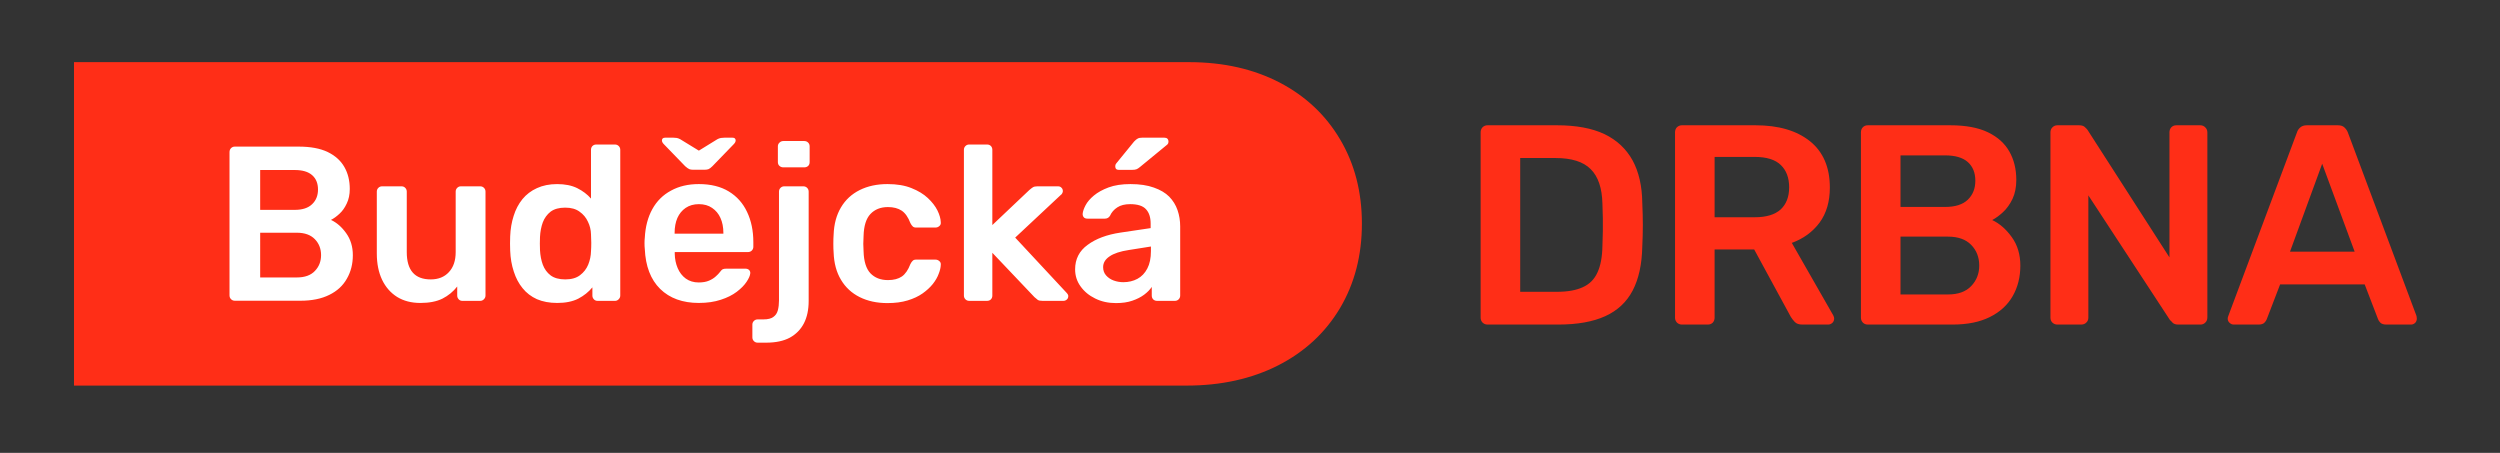 <?xml version="1.0" encoding="UTF-8"?> <svg xmlns="http://www.w3.org/2000/svg" version="1.2" viewBox="0 0 1794 325" width="1794" height="325"><rect x="0" y="0" width="1794" height="325" fill="#333333" stroke="none"/><title>budejcka-drbna-pdf</title><defs><clipPath id="cp1"><path d="m0 0h1794v325h-1794z"></path></clipPath></defs><style> .s0 { fill: #ff2e17 } .s1 { fill: #ffffff } </style><g id="Page 1" clip-path="url(#cp1)"><path id="Path 1" fill-rule="evenodd" class="s0" d="m918.2 59.2q28 14.6 43.5 40.9 15.6 26.3 15.6 60.4 0 34.1-15.7 60.6-15.8 26.5-44.4 41.1-28.6 14.5-65.7 14.5h-798.4v-232.1h800.7q36.4 0.1 64.4 14.6zm149.2 173.7q-2 0-3.5-1.4-1.4-1.5-1.4-3.5v-133q0-2.2 1.4-3.7 1.5-1.4 3.5-1.4h49.9q20.6 0 34 6.3 13.3 6.4 20.2 18.8 6.8 12.5 7 30.5 0.4 9 0.4 15.9 0 7-0.4 15.7-0.4 19-6.9 31.4-6.5 12.4-19.7 18.4-13.2 6-33.6 6zm23.5-23.5h26.3q11.5 0 18.6-3.3 7.2-3.2 10.5-10.5 3.4-7.2 3.6-19.1 0.2-6.1 0.3-10.7 0.1-4.6 0-9.2-0.1-4.6-0.3-10.5-0.4-16.8-8.4-24.7-7.9-8-25.3-8h-25.3zm116 23.5q-2 0-3.5-1.4-1.4-1.5-1.4-3.5v-133q0-2.3 1.4-3.7 1.5-1.4 3.5-1.4h52.9q24.7 0 39 11.4 14.3 11.5 14.3 33.3 0 15.1-7.4 25.2-7.5 10-19.9 14.5l29.8 52.1q0.6 1.2 0.6 2.2 0 1.8-1.3 3.1-1.4 1.2-3 1.2h-18.6q-3.5 0-5.3-1.8-1.8-1.9-2.9-3.7l-26.3-48.4h-28.4v49q0 2-1.3 3.5-1.4 1.4-3.6 1.4zm23.5-77h28.8q12.4 0 18.6-5.6 6.1-5.7 6.1-15.9 0-10.2-6-16-6-5.8-18.7-5.8h-28.8zm109.9 77q-2.1 0-3.5-1.4-1.4-1.5-1.4-3.5v-133q0-2.3 1.4-3.7 1.4-1.4 3.5-1.4h59.2q16.6 0 27 5 10.4 5 15.4 13.8 5 8.8 5 20.4 0 7.8-2.7 13.6-2.8 5.8-6.8 9.5-4 3.7-7.8 5.7 7.9 3.7 14.1 12.3 6.1 8.5 6.1 20.4 0 12.3-5.5 21.9-5.5 9.6-16.4 15-10.8 5.4-26.7 5.4zm23.5-84.4h32q10.9 0 16.3-5.2 5.4-5.2 5.4-13.6 0-8.6-5.4-13.4-5.4-4.8-16.3-4.8h-32zm0 62.8h34.1q11 0 16.7-6.1 5.7-6 5.7-14.6 0-9-5.8-14.9-5.8-5.9-16.6-5.9h-34.1zm112.5 21.6q-2 0-3.5-1.4-1.4-1.4-1.4-3.5v-133q0-2.2 1.4-3.6 1.5-1.5 3.5-1.5h15.7q2.9 0 4.2 1.4 1.4 1.3 1.8 1.9l58.8 91.5v-89.7q0-2.2 1.3-3.6 1.4-1.5 3.6-1.5h17.2q2.2 0 3.6 1.5 1.5 1.4 1.5 3.6v132.8q0 2.3-1.5 3.7-1.4 1.4-3.4 1.4h-16q-2.8 0-4.1-1.4-1.2-1.4-1.8-1.8l-58.6-89.5v87.8q0 2.1-1.5 3.5-1.4 1.4-3.6 1.4zm126.6 0q-1.6 0-2.9-1.2-1.4-1.2-1.4-3.1 0-0.8 0.4-1.8l49.3-131.8q0.6-2 2.3-3.5 1.8-1.6 4.8-1.6h22.3q3.1 0 4.7 1.6 1.6 1.5 2.4 3.5l49.3 131.8q0.2 1 0.2 1.8 0 1.9-1.2 3.1-1.3 1.2-2.9 1.2h-17.8q-2.8 0-4.2-1.3-1.3-1.3-1.7-2.5l-9.6-25h-60.7l-9.6 25q-0.4 1.2-1.7 2.5-1.3 1.3-4.2 1.3zm40.4-52.3h46.4l-23.3-63.1z"></path><path id="Path 2" fill-rule="evenodd" class="s1" d="m168.5 215.8q-1.6 0-2.7-1.1-1.1-1.1-1.1-2.7v-102.8q0-1.8 1.1-2.9 1.1-1.1 2.7-1.1h45.8q12.8 0 20.9 3.9 8 3.9 11.9 10.7 3.9 6.8 3.9 15.8 0 6-2.2 10.5-2.1 4.5-5.2 7.3-3.1 2.9-6.1 4.4 6.2 2.9 10.9 9.5 4.8 6.7 4.8 15.8 0 9.5-4.3 16.9-4.2 7.5-12.6 11.6-8.4 4.2-20.7 4.2zm18.2-65.2h24.8q8.3 0 12.5-4.1 4.2-4 4.2-10.5 0-6.6-4.2-10.3-4.2-3.7-12.5-3.7h-24.8zm0 48.5h26.3q8.6 0 13-4.7 4.4-4.6 4.4-11.3 0-6.9-4.5-11.5-4.5-4.6-12.9-4.6h-26.3zm115 18.3q-9.7 0-16.7-4.3-7-4.4-10.8-12.3-3.8-8-3.8-18.9v-44.4q0-1.6 1.1-2.7 1.1-1.1 2.7-1.1h13.9q1.7 0 2.7 1.1 1.1 1.1 1.1 2.7v43.4q0 19.6 17.2 19.6 8.2 0 13-5.2 4.9-5.2 4.9-14.4v-43.4q0-1.6 1.1-2.7 1.1-1.1 2.6-1.1h13.9q1.6 0 2.7 1.1 1.1 1.1 1.1 2.7v74.6q0 1.5-1.1 2.6-1.1 1.2-2.7 1.2h-12.8q-1.7 0-2.7-1.2-1-1.1-1-2.6v-6.5q-4.3 5.5-10.6 8.7-6.3 3.1-15.8 3.1zm98.1 0q-8.2 0-14.5-2.7-6.2-2.8-10.3-7.9-4.1-5-6.3-11.9-2.3-6.9-2.6-15.1-0.1-2.8-0.1-5.1 0-2.3 0.1-5.1 0.3-7.9 2.5-14.7 2.1-6.8 6.3-12 4.2-5.1 10.4-7.9 6.3-2.9 14.5-2.9 8.5 0 14.4 2.9 6 3 9.9 7.5v-35q0-1.6 1-2.7 1.1-1.1 2.8-1.1h13.4q1.6 0 2.7 1.1 1.1 1.1 1.1 2.7v104.6q0 1.5-1.1 2.6-1.1 1.2-2.7 1.2h-12.4q-1.8 0-2.8-1.2-1-1.1-1-2.6v-5.9q-4 4.9-10.1 8.1-6.1 3.1-15.2 3.1zm5.8-16.9q6.7 0 10.6-3 4-3 5.9-7.6 1.9-4.7 2-9.6 0.2-2.8 0.2-6.1 0-3.2-0.2-6.1-0.1-4.7-2.2-9-2-4.4-6-7.2-3.9-2.9-10.3-2.9-6.6 0-10.5 2.9-3.8 3-5.6 7.7-1.7 4.7-2 10.4-0.2 4.8 0 9.5 0.3 5.7 2 10.4 1.8 4.8 5.6 7.7 3.9 2.9 10.5 2.9zm95.9 16.9q-17.5 0-27.8-10.1-10.2-10.1-11-28.7-0.2-1.6-0.2-4.1 0-2.4 0.2-3.8 0.6-11.9 5.4-20.6 4.8-8.7 13.4-13.3 8.5-4.7 20-4.7 12.8 0 21.5 5.3 8.7 5.3 13.1 14.7 4.5 9.4 4.5 21.7v3.3q0 1.6-1.1 2.7-1.1 1.1-2.9 1.1h-52.4v1.3q0.1 5.5 2.1 10.2 2 4.7 5.8 7.5 3.9 2.8 9.3 2.8 4.4 0 7.4-1.3 3-1.3 4.9-3.1 1.9-1.7 2.7-2.8 1.4-1.9 2.3-2.3 0.8-0.4 2.6-0.4h13.6q1.6 0 2.6 0.9 1 1 0.9 2.4-0.2 2.5-2.7 6.2-2.4 3.6-7 7.1-4.6 3.5-11.4 5.7-6.9 2.3-15.8 2.3zm-4.4-95.6q-1.3 0-2.4-0.4-1.2-0.5-3-2.1l-15.3-15.8q-1.4-1.4-1.4-2.7 0-2 2.4-2h5.8q1.1 0 2.5 0.2 1.3 0.3 2.4 0.9l13.4 8.2 13.3-8.2q1.1-0.6 2.5-0.9 1.3-0.2 2.6-0.2h5.7q2.3 0 2.3 2 0 1.3-1.4 2.7l-15.3 15.8q-1.6 1.6-2.8 2.1-1.2 0.4-2.6 0.4zm-13 45.9h35v-0.5q0-6.2-2.1-10.8-2-4.5-6-7.2-3.9-2.7-9.5-2.7-5.5 0-9.5 2.7-3.9 2.7-5.9 7.2-2 4.6-2 10.8zm78.1-47.6q-1.7 0-2.8-1-1.2-1-1.2-2.8v-11.3q0-1.6 1.2-2.7 1.1-1.1 2.8-1.1h14.9q1.7 0 2.8 1.1 1.1 1.1 1.1 2.7v11.3q0 1.8-1.1 2.8-1.1 1-2.8 1zm-18.5 125.8q-1.6 0-2.7-1.1-1.1-1.1-1.1-2.7v-9.2q0-1.5 1.1-2.6 1.1-1.1 2.7-1.1h4.1q4.9 0 7.2-1.8 2.4-1.7 3.2-4.8 0.8-3.1 0.8-6.9v-78.2q0-1.6 1.1-2.7 1.1-1.1 2.7-1.1h13.7q1.6 0 2.7 1.1 1.1 1.1 1.1 2.7v78.5q0 9.4-3.4 16-3.4 6.6-10.1 10.3-6.7 3.6-17.1 3.6zm93.2-28.4q-11.4 0-20-4.3-8.6-4.3-13.4-12.4-4.9-8.1-5.3-19.7-0.2-2.3-0.2-6.2 0-3.9 0.2-6.4 0.4-11.5 5.3-19.7 4.8-8.1 13.4-12.4 8.6-4.3 20-4.3 10.1 0 17.2 2.9 7.1 2.8 11.7 7.1 4.6 4.3 6.9 8.9 2.3 4.7 2.4 8.5 0.2 1.7-1 2.7-1.2 1.1-2.8 1.1h-13.9q-1.6 0-2.4-0.8-0.9-0.8-1.7-2.4-2.4-6.3-6.2-8.9-3.9-2.6-9.9-2.6-7.9 0-12.6 5-4.6 4.9-4.9 15.7-0.4 6 0 11 0.3 10.9 4.9 15.8 4.7 4.9 12.6 4.9 6.2 0 10-2.6 3.7-2.6 6.1-8.9 0.8-1.6 1.7-2.4 0.8-0.8 2.4-0.8h13.9q1.6 0 2.8 1.1 1.2 1 1 2.7-0.1 2.9-1.5 6.4-1.3 3.6-4.2 7.3-3 3.7-7.4 6.8-4.4 3.1-10.7 5-6.2 1.9-14.4 1.9zm58.6-1.6q-1.6 0-2.7-1.1-1.1-1.1-1.1-2.7v-104.6q0-1.6 1.1-2.7 1.1-1.1 2.7-1.1h12.8q1.7 0 2.8 1.1 1 1.1 1 2.7v54l26.5-25.1q1.5-1.3 2.6-2 1.1-0.7 3.3-0.7h14.7q1.6 0 2.5 1 1 0.9 1 2.5 0 0.6-0.4 1.4-0.3 0.8-1.2 1.4l-32.6 30.5 36.5 39.2q1.6 1.6 1.6 2.7 0 1.6-1 2.5-1.1 1-2.5 1h-15q-2.4 0-3.4-0.7-1-0.7-2.4-2l-30.2-31.8v30.7q0 1.6-1 2.7-1.1 1.1-2.8 1.1zm107.3-94q-2.5 0-2.5-2.6 0-1.2 0.7-2l12.8-15.7q1.6-1.7 2.7-2.2 1.1-0.6 3.2-0.6h15.8q3 0 3 3 0 1.1-0.8 1.9l-19.6 16.1q-1.3 1.1-2.4 1.6-1.2 0.5-3.3 0.5zm-2 95.6q-8.3 0-14.9-3.3-6.6-3.2-10.5-8.7-3.9-5.4-3.9-12.2 0-11.1 9-17.6 8.9-6.6 23.6-8.8l21.6-3.2v-3.3q0-6.6-3.3-10.2-3.3-3.7-11.4-3.7-5.7 0-9.2 2.3-3.6 2.3-5.3 6.1-1.3 2-3.6 2h-12.5q-1.8 0-2.6-0.9-0.9-0.9-0.9-2.5 0.2-2.6 2.1-6.2 1.9-3.6 6-7 4.1-3.4 10.5-5.8 6.5-2.4 15.7-2.4 9.9 0 16.8 2.5 6.9 2.4 11 6.5 4.1 4.2 6 9.7 1.9 5.5 1.9 11.7v49.6q0 1.6-1.1 2.7-1.1 1.1-2.7 1.1h-12.8q-1.7 0-2.8-1.1-1-1.1-1-2.7v-6.2q-2 3-5.5 5.6-3.5 2.6-8.5 4.3-4.9 1.7-11.7 1.7zm5.3-15q5.6 0 10.1-2.4 4.5-2.4 7.1-7.4 2.6-4.9 2.6-12.5v-3.3l-15.8 2.5q-9.3 1.4-13.9 4.6-4.6 3.1-4.6 7.7 0 3.5 2.1 5.9 2.2 2.5 5.5 3.7 3.3 1.2 6.9 1.2z"></path></g></svg> 